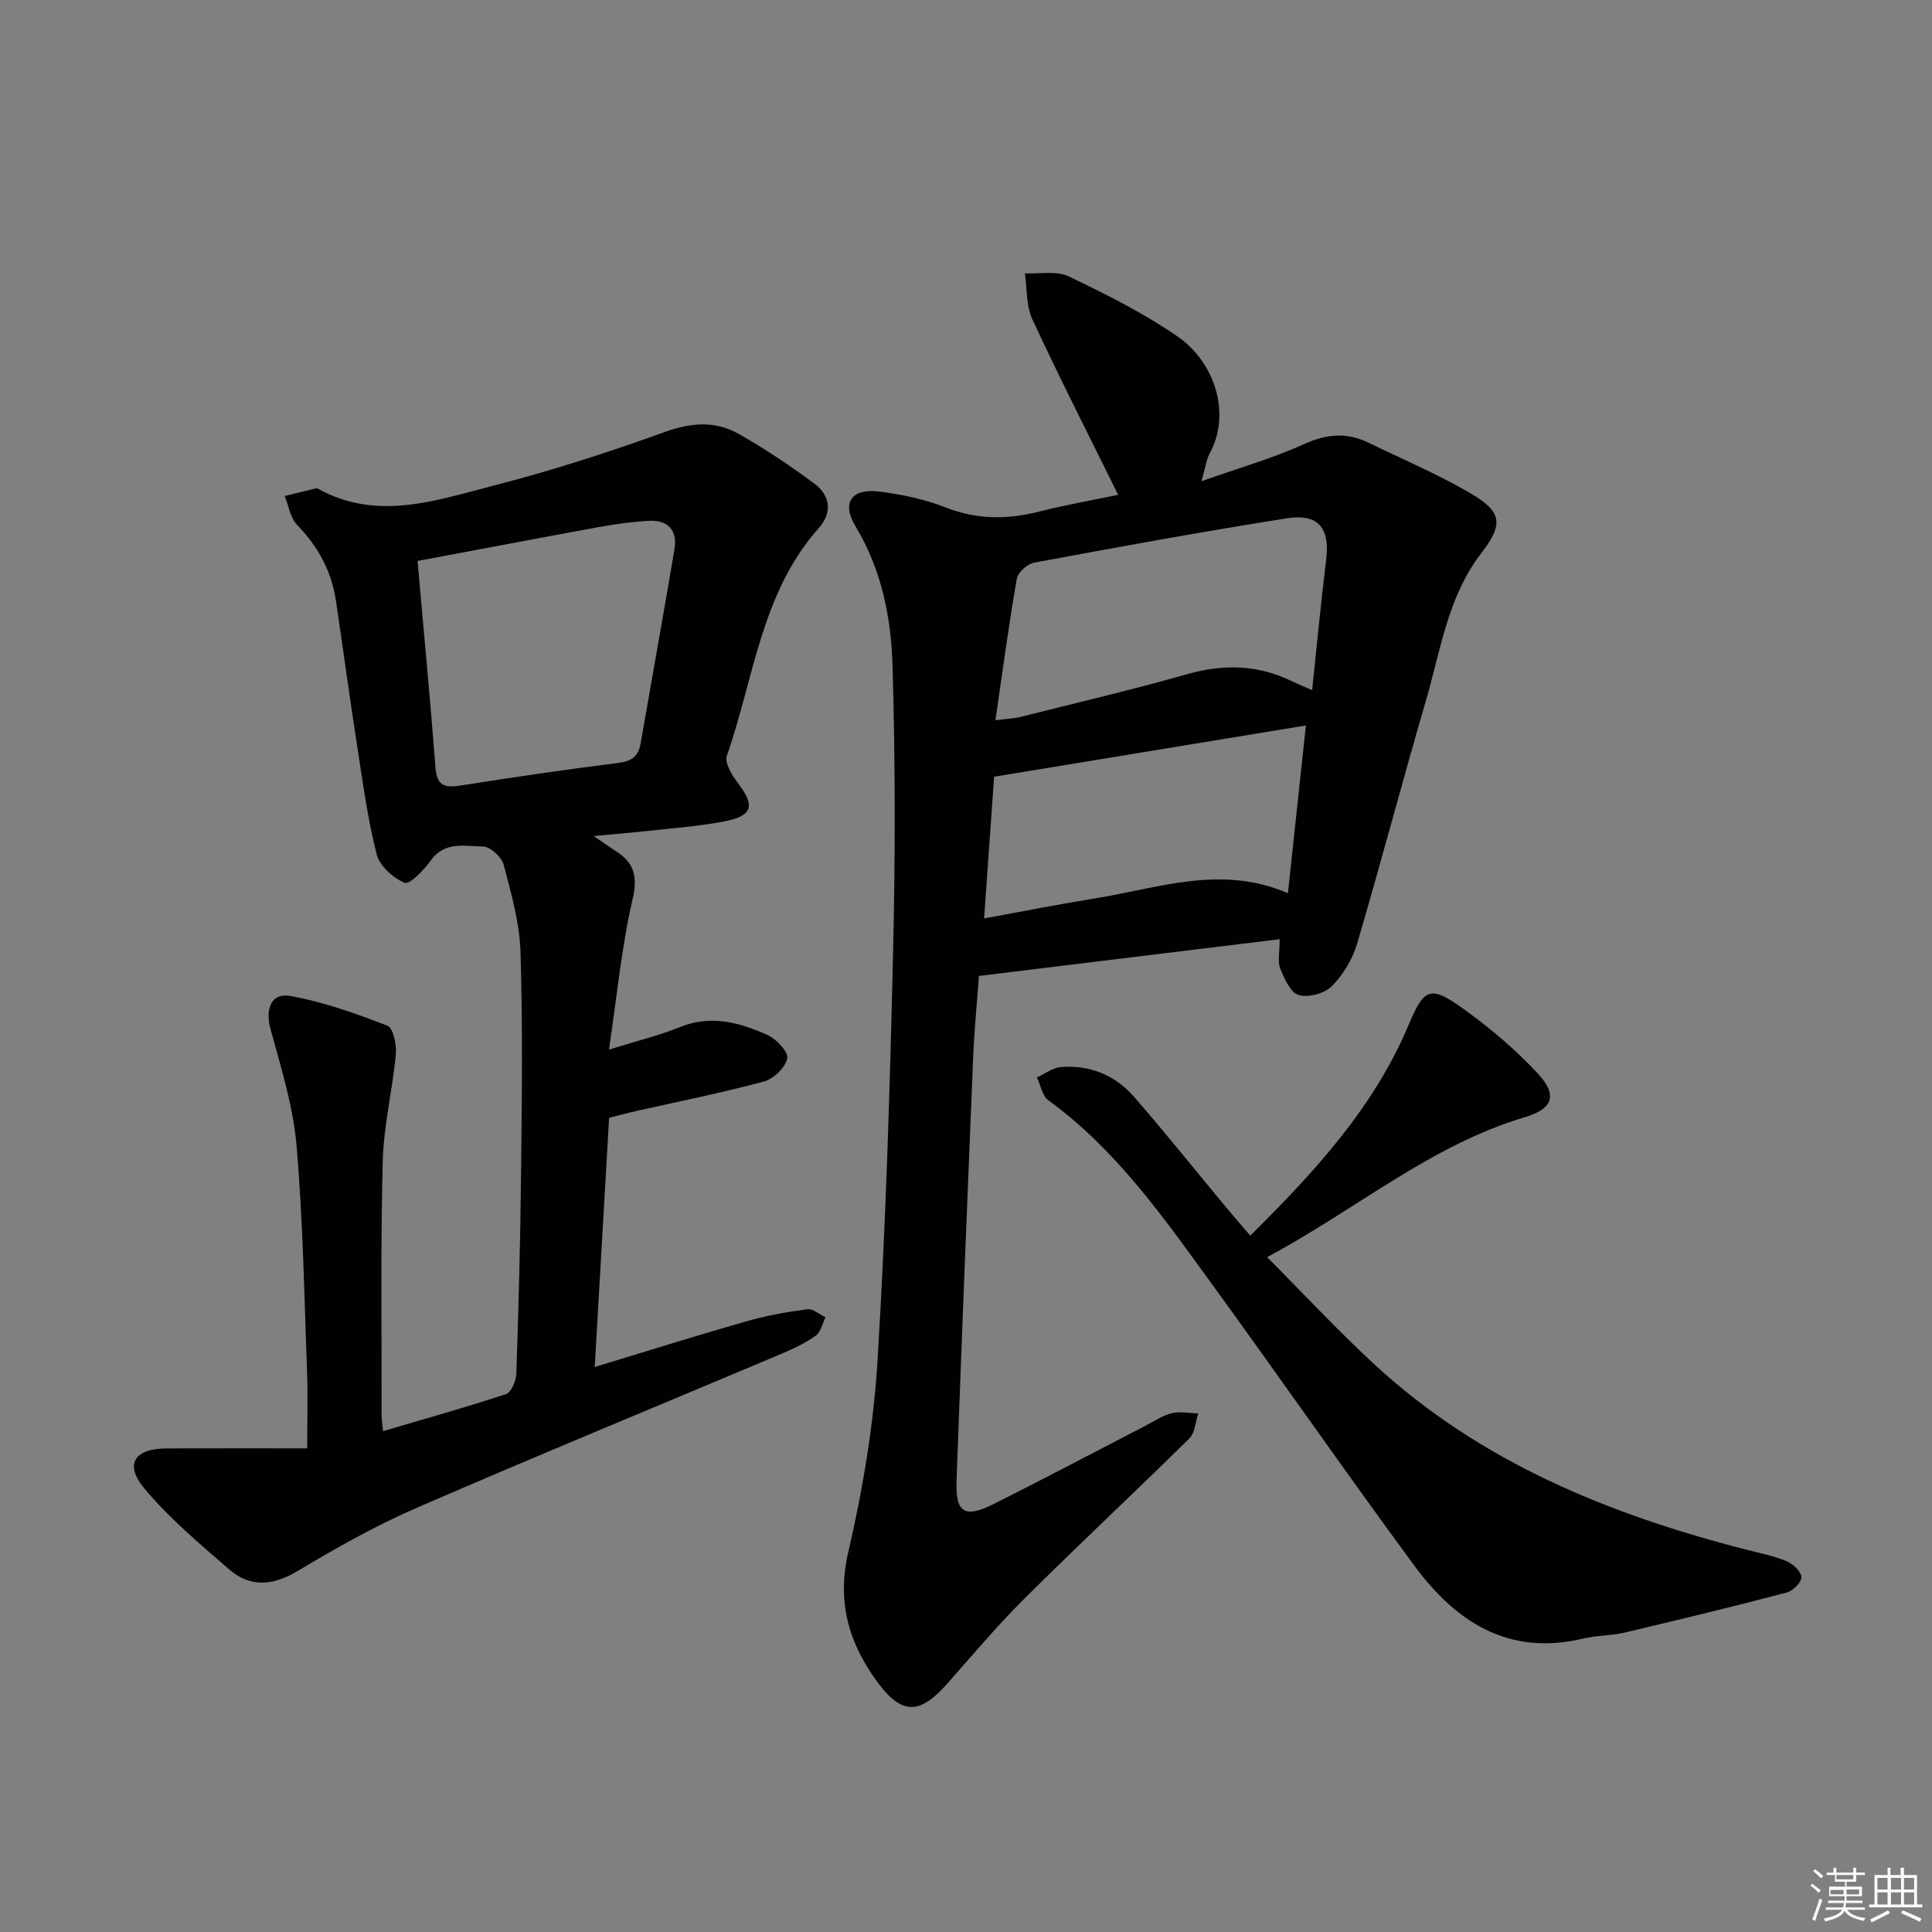 <svg enable-background="new 0 0 400 400" viewBox="0 0 400 400" xmlns="http://www.w3.org/2000/svg"><rect x="0" y="0" width="400" height="400" fill="#808080" stroke="none"/><g fill="#010100"><path d="m264.94 194.45c-20.94 2.56-41.15 5.03-62.26 7.61-.37 5.17-.97 11.22-1.22 17.28-1.2 29.09-2.36 58.18-3.42 87.28-.24 6.61 1.7 7.78 7.74 4.75 10.54-5.29 20.96-10.81 31.44-16.22 1.77-.92 3.49-2.11 5.39-2.56 1.72-.42 3.65 0 5.48.04-.59 1.75-.67 4.02-1.85 5.18-11.26 11.11-22.83 21.91-34.05 33.07-5.65 5.62-10.81 11.75-16.1 17.73-5.59 6.33-9.32 6.55-14.35-.25-5.89-7.97-8.55-16.51-6.12-26.99 3.03-13.02 5.25-26.4 6.07-39.74 1.71-28.05 2.55-56.17 3.21-84.27.47-19.77.46-39.57-.1-59.34-.28-10.1-2.26-20.1-7.69-29.08-2.88-4.76-.9-7.85 4.76-7.18 4.74.56 9.56 1.6 14 3.33 6.5 2.54 12.8 2.48 19.4.8 5.57-1.41 11.24-2.4 16.23-3.44-6.07-12.32-12.16-24.25-17.79-36.4-1.29-2.79-1.05-6.29-1.51-9.46 3.04.15 6.51-.58 9.05.63 7.72 3.68 15.46 7.57 22.49 12.4 7.72 5.3 11.26 15.93 6.69 24.32-.69 1.26-.85 2.8-1.68 5.69 7.73-2.74 14.69-4.71 21.19-7.66 4.66-2.12 8.85-2.52 13.34-.34 7.02 3.4 14.23 6.48 20.97 10.38 6.8 3.94 7.09 6.45 2.4 12.56-6.94 9.05-8.39 20.11-11.45 30.56-4.88 16.71-9.3 33.56-14.23 50.26-.95 3.21-2.9 6.44-5.25 8.81-1.5 1.51-4.85 2.4-6.85 1.81-1.7-.5-2.96-3.41-3.81-5.5-.59-1.42-.12-3.25-.12-6.06zm-58.85-45.33c2.74-.35 3.91-.37 5.02-.65 11.58-2.91 23.21-5.64 34.69-8.89 7.56-2.15 14.7-1.96 21.75 1.49 1.29.63 2.63 1.16 4.11 1.82.99-9.31 1.83-18.23 2.92-27.12.77-6.37-1.59-9.48-8.07-8.47-17.51 2.75-34.96 5.95-52.39 9.19-1.4.26-3.37 2-3.6 3.31-1.64 9.42-2.91 18.91-4.43 29.32zm64.28 1.08c-22.01 3.62-42.93 7.06-64.55 10.61-.67 9.45-1.35 19.14-2.07 29.34 8.18-1.49 15.49-2.95 22.85-4.13 13.15-2.1 26.18-7.08 40.05-1.09 1.27-11.86 2.45-22.85 3.72-34.73z"/><path d="m122.92 173.09c2.32 1.59 3.4 2.37 4.52 3.08 3.84 2.43 4.64 5.22 3.52 10.04-2.28 9.9-3.24 20.1-4.88 31.1 5.88-1.84 10.41-2.92 14.68-4.66 6.46-2.63 12.43-.94 18.21 1.67 1.82.82 4.31 3.53 4.02 4.82-.43 1.91-2.82 4.24-4.81 4.77-8.8 2.37-17.75 4.15-26.64 6.16-1.74.39-3.47.87-5.43 1.37-.99 17.12-1.96 33.99-2.98 51.58 10.9-3.3 21.13-6.52 31.44-9.47 4.11-1.17 8.36-1.93 12.59-2.49 1.16-.15 2.5 1.08 3.75 1.68-.64 1.29-.96 3.03-1.99 3.77-2.13 1.53-4.57 2.7-7.01 3.73-25.25 10.66-50.6 21.07-75.73 31.98-8.5 3.69-16.64 8.31-24.61 13.07-5.1 3.04-9.76 3.42-14.14-.38-6.12-5.31-12.42-10.59-17.57-16.77-4.17-5-1.99-8.24 4.6-8.26 9.6-.03 19.19-.01 29.14-.01 0-5.46.17-10.73-.03-15.99-.59-15.62-.83-31.28-2.19-46.84-.71-8.12-3.23-16.12-5.39-24.05-1.09-4 .1-7.48 4.05-6.79 6.89 1.22 13.62 3.63 20.17 6.16 1.21.47 1.93 3.96 1.74 5.95-.69 7.42-2.52 14.77-2.71 22.18-.45 17.48-.21 34.98-.24 52.48 0 .95.17 1.9.31 3.33 8.7-2.57 17.14-4.92 25.46-7.67 1.09-.36 2.08-2.73 2.13-4.2.46-13.8.84-27.61.98-41.42.16-15.33.36-30.66-.12-45.98-.19-6.03-1.92-12.08-3.48-17.98-.42-1.6-2.77-3.77-4.24-3.79-3.72-.03-7.95-1.19-10.87 2.91-1.4 1.97-4.38 5.03-5.39 4.61-2.4-1.01-5.19-3.51-5.8-5.92-1.87-7.35-2.87-14.93-4.04-22.45-1.55-10-2.91-20.04-4.39-30.05-.91-6.13-3.71-11.23-8.05-15.7-1.41-1.45-1.73-3.95-2.55-5.97 2.15-.53 4.31-1.06 6.46-1.58.15-.03.34.02.48.1 12.16 6.73 24.28 2.42 36.15-.63 12.01-3.09 23.87-6.9 35.54-11.12 5.46-1.97 10.45-2.39 15.31.35 5.46 3.08 10.71 6.6 15.74 10.34 3.27 2.43 3.75 5.95.89 9.17-11.96 13.45-13.42 31.14-19.03 47.14-.5 1.43.99 3.95 2.17 5.5 3.79 4.95 3.26 7-3.04 8.17-5.37.99-10.85 1.38-16.29 1.99-3.06.32-6.16.57-10.41.97zm-36.47-56.95c1.3 14.76 2.64 28.81 3.72 42.87.3 3.86 2.1 4.11 5.27 3.61 10.83-1.7 21.68-3.31 32.55-4.66 2.8-.35 4.18-1.36 4.64-4.02 2.33-13.41 4.75-26.8 7.01-40.22.66-3.95-1.35-6.11-5.33-5.89-3.46.2-6.93.68-10.35 1.3-12.38 2.26-24.75 4.62-37.51 7.01z"/><path d="m258.86 255.82c13.58-13.45 25.74-26.75 32.9-43.9 3.09-7.38 4.48-7.84 10.92-3.26 5.63 4.01 11.04 8.56 15.72 13.62 4.12 4.45 3.15 7.28-2.69 9.02-19.5 5.8-34.82 19.05-53.37 28.98 7.73 7.76 14.7 15.26 22.19 22.18 21.97 20.29 48.72 31.14 77.21 38.43 2.73.7 5.55 1.25 8.13 2.33 1.34.56 3.03 2.11 3.09 3.3.06 1.05-1.75 2.87-3.04 3.2-11.2 2.94-22.46 5.67-33.73 8.33-2.73.64-5.64.53-8.37 1.19-15.58 3.74-26.52-3.54-35.13-15.26-14.18-19.29-27.84-38.95-41.91-58.32-9.97-13.72-19.72-27.67-33.72-37.85-1.27-.92-1.61-3.13-2.38-4.74 1.67-.75 3.29-2.02 5-2.15 5.99-.46 11.23 1.7 15.13 6.18 6.44 7.39 12.56 15.07 18.83 22.61 1.69 2.03 3.43 4.02 5.22 6.11z"/></g><path d="m374.8 390.4.4-.4c.7.5 1.3 1 1.8 1.4l-.5.5c-.5-.6-1.1-1.1-1.7-1.5zm1 7.3-.6-.3c.5-1.4 1.1-2.8 1.5-4.3.2.1.4.2.6.3-.5 1.3-1 2.8-1.5 4.3zm-.4-10.3.4-.4c.4.3 1 .8 1.7 1.4l-.5.5c-.4-.5-1-1-1.6-1.5zm2.5.3h1.7v-1h.6v1h3.5v-1h.6v1h1.8v.5h-1.8v1.4h-2v1h3.2v2h-3.2v.9h3.3v.5h-3.4c0 .3-.1.6-.1.9h4v.5h-3.7c.7.9 1.9 1.5 3.8 1.7-.1.2-.2.4-.3.6-2.1-.4-3.5-1.1-4-2.1-.4 1-1.8 1.7-4 2.2-.1-.2-.2-.4-.3-.6 2.1-.4 3.4-1 3.8-1.8h-3.4v-.5h3.6c.1-.3.1-.6.2-.9h-3.3v-.5h3.4c0-.3 0-.6 0-.9h-3.2v-2h3.3v-1h-2.1v-1.4h-1.7v-.5zm1.1 3.5v1h2.7c0-.3 0-.4 0-.4 0-.1 0-.2 0-.2 0-.1 0-.2 0-.3h-2.7zm1.2-3v.9h3.5v-.9zm4.7 3h-2.6v.6.4h2.6z" fill="#fafafb"/><path d="m393.6 386.7h.6v1.5h2.7v6.1h1.1v.6h-11v-.6h1.1v-6.1h2.7v-1.5h.6v1.5h2.1v-1.5zm-2.7 8.8.4.6c-1.2.6-2.5 1.3-3.8 1.9-.1-.2-.2-.4-.3-.6 1.2-.6 2.5-1.2 3.7-1.9zm-2.2-6.7v2.4h2.1v-2.4zm0 3v2.5h2.1v-2.5zm2.8-3v2.4h2.1v-2.4zm0 3v2.5h2.1v-2.5zm6 6.1c-1.4-.7-2.7-1.3-3.9-1.8l.3-.6c1.5.6 2.7 1.2 3.9 1.7zm-1.2-9.1h-2.1v2.4h2.1zm-2.1 3v2.5h2.1v-2.5z" fill="#fafafb"/></svg>